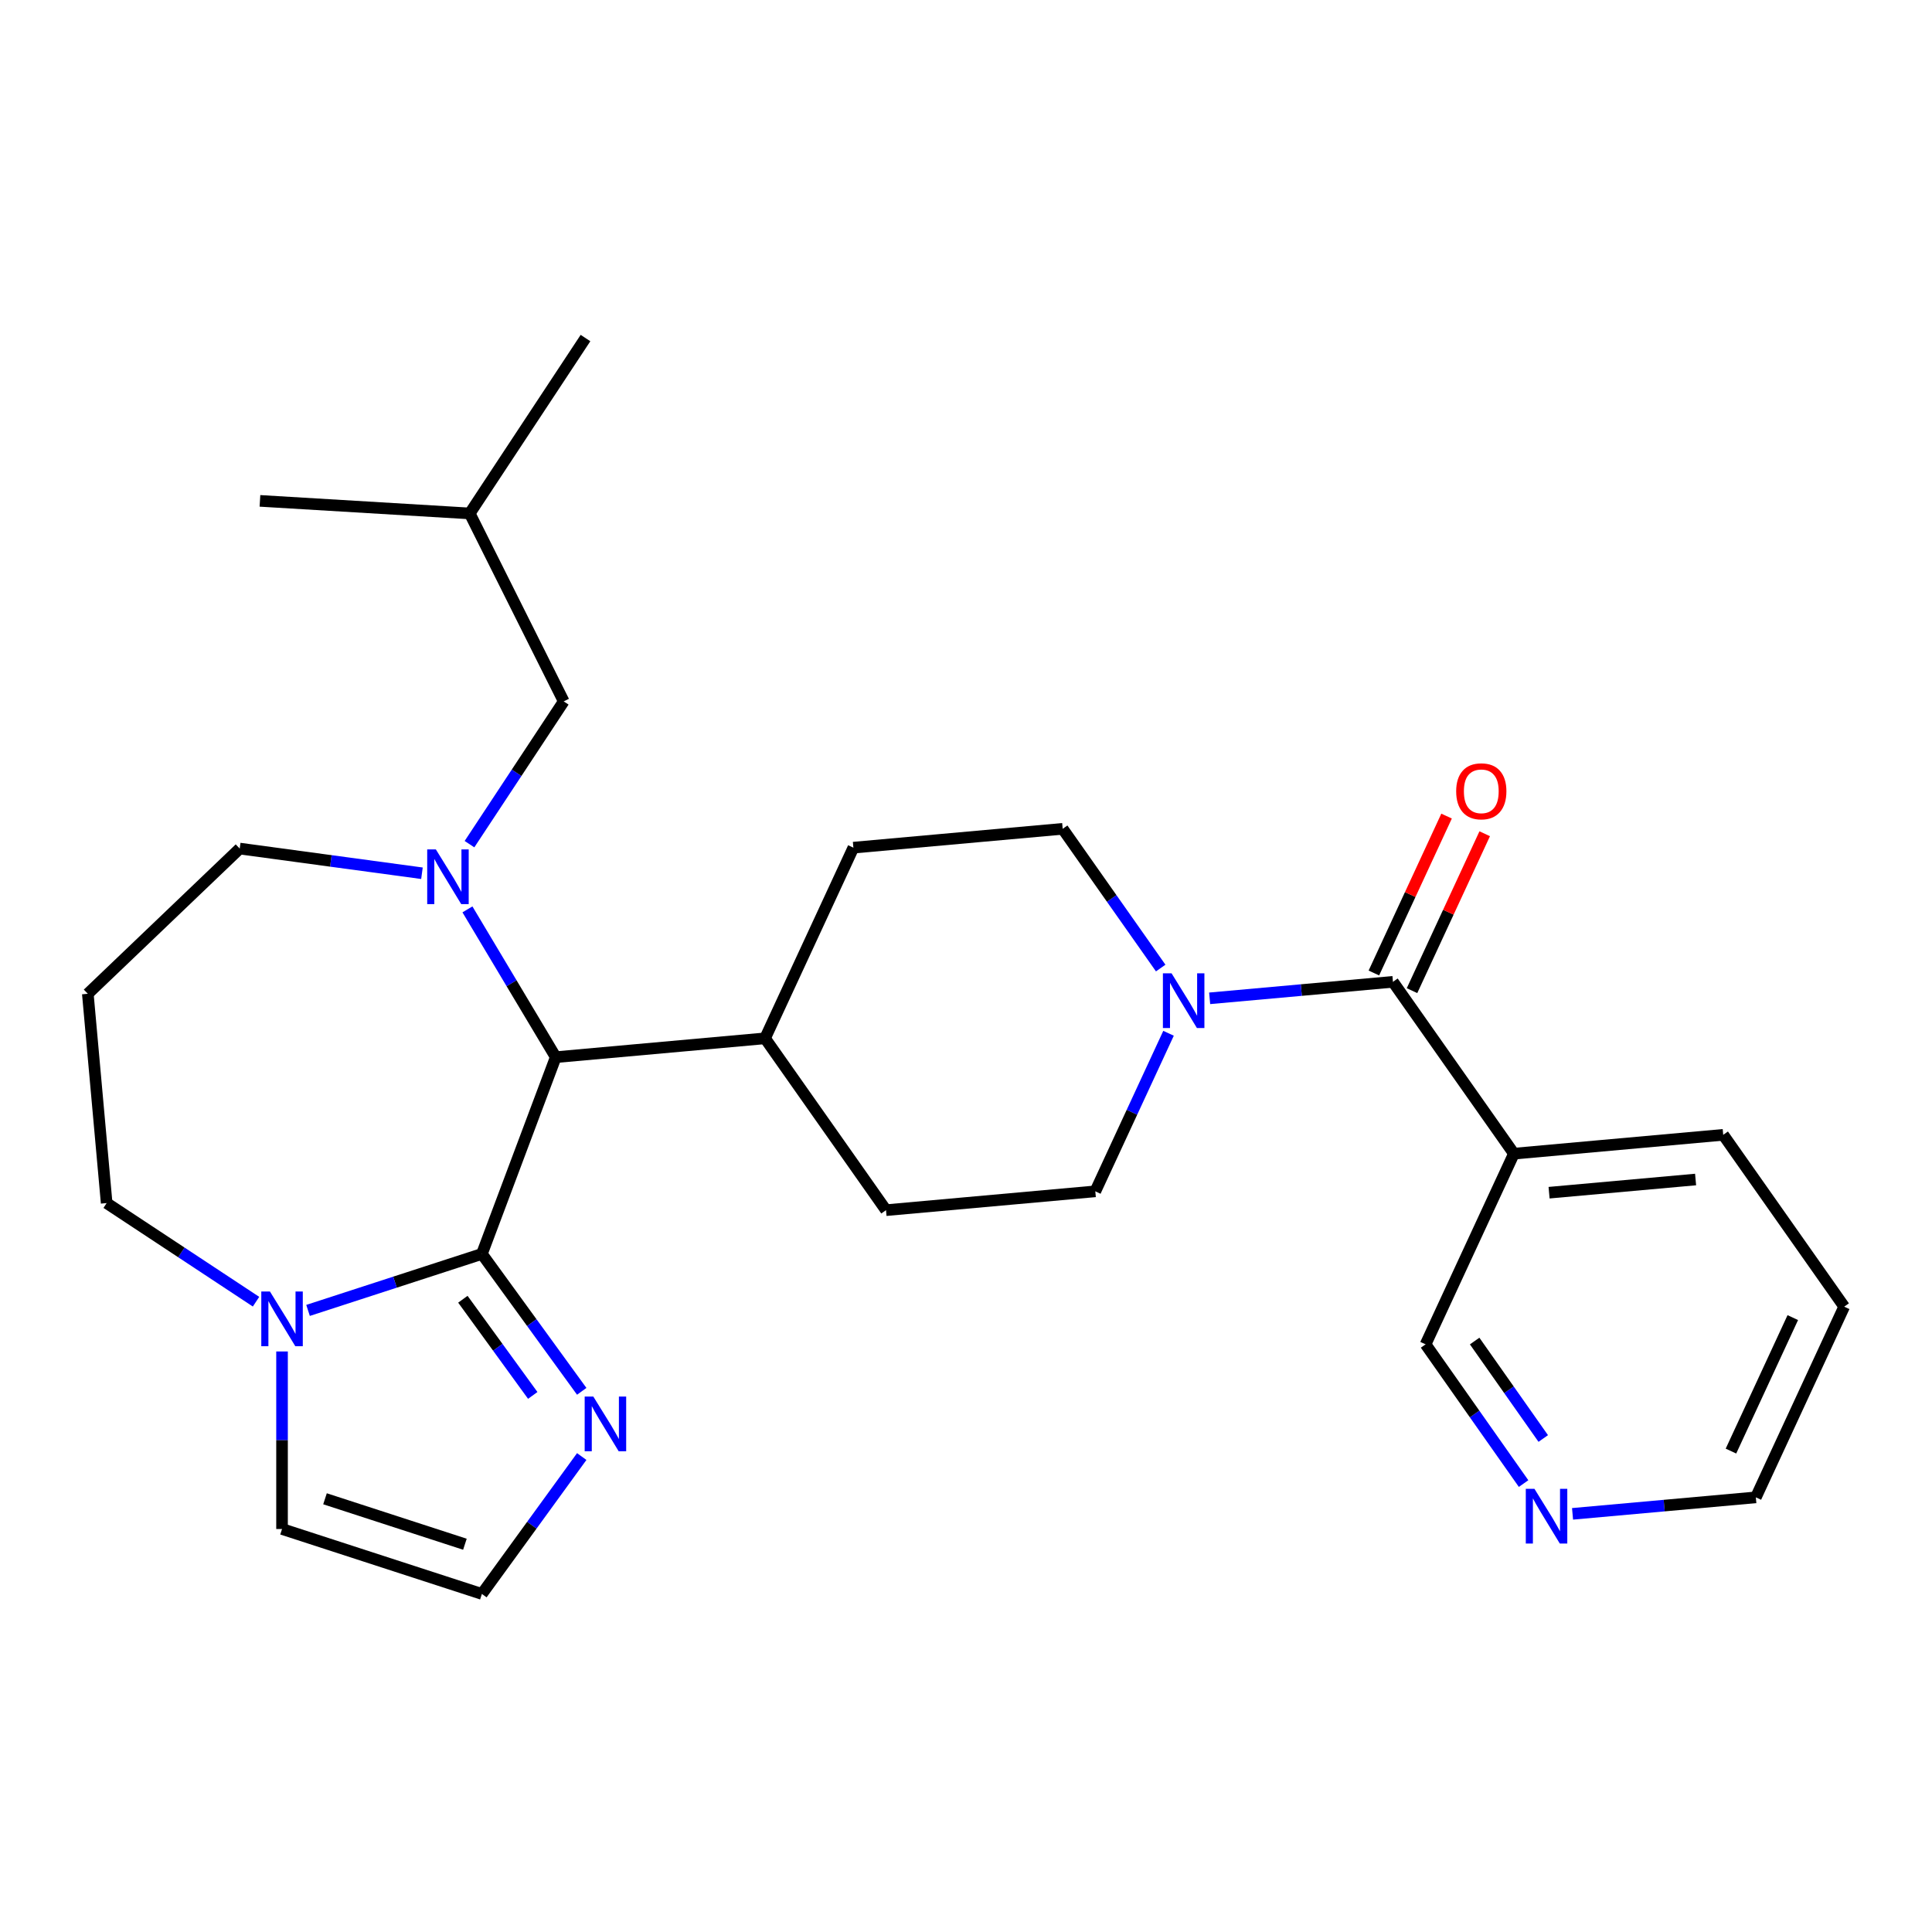 <?xml version='1.0' encoding='iso-8859-1'?>
<svg version='1.1' baseProfile='full'
              xmlns='http://www.w3.org/2000/svg'
                      xmlns:rdkit='http://www.rdkit.org/xml'
                      xmlns:xlink='http://www.w3.org/1999/xlink'
                  xml:space='preserve'
width='1000px' height='1000px' viewBox='0 0 1000 1000'>
<!-- END OF HEADER -->
<rect style='opacity:1.0;fill:#FFFFFF;stroke:none' width='1000' height='1000' x='0' y='0'> </rect>
<path class='bond-1' d='M 249.432,649.027 L 287.652,547.191' style='fill:none;fill-rule:evenodd;stroke:#000000;stroke-width:6px;stroke-linecap:butt;stroke-linejoin:miter;stroke-opacity:1' />
<path class='bond-3' d='M 249.432,649.027 L 204.437,663.647' style='fill:none;fill-rule:evenodd;stroke:#000000;stroke-width:6px;stroke-linecap:butt;stroke-linejoin:miter;stroke-opacity:1' />
<path class='bond-3' d='M 204.437,663.647 L 159.442,678.267' style='fill:none;fill-rule:evenodd;stroke:#0000FF;stroke-width:6px;stroke-linecap:butt;stroke-linejoin:miter;stroke-opacity:1' />
<path class='bond-5' d='M 249.432,649.027 L 275.267,684.587' style='fill:none;fill-rule:evenodd;stroke:#000000;stroke-width:6px;stroke-linecap:butt;stroke-linejoin:miter;stroke-opacity:1' />
<path class='bond-5' d='M 275.267,684.587 L 301.103,720.147' style='fill:none;fill-rule:evenodd;stroke:#0000FF;stroke-width:6px;stroke-linecap:butt;stroke-linejoin:miter;stroke-opacity:1' />
<path class='bond-5' d='M 239.583,672.482 L 257.668,697.374' style='fill:none;fill-rule:evenodd;stroke:#000000;stroke-width:6px;stroke-linecap:butt;stroke-linejoin:miter;stroke-opacity:1' />
<path class='bond-5' d='M 257.668,697.374 L 275.752,722.266' style='fill:none;fill-rule:evenodd;stroke:#0000FF;stroke-width:6px;stroke-linecap:butt;stroke-linejoin:miter;stroke-opacity:1' />
<path class='bond-0' d='M 241.947,470.695 L 264.799,508.943' style='fill:none;fill-rule:evenodd;stroke:#0000FF;stroke-width:6px;stroke-linecap:butt;stroke-linejoin:miter;stroke-opacity:1' />
<path class='bond-0' d='M 264.799,508.943 L 287.652,547.191' style='fill:none;fill-rule:evenodd;stroke:#000000;stroke-width:6px;stroke-linecap:butt;stroke-linejoin:miter;stroke-opacity:1' />
<path class='bond-8' d='M 243.004,436.936 L 267.394,399.987' style='fill:none;fill-rule:evenodd;stroke:#0000FF;stroke-width:6px;stroke-linecap:butt;stroke-linejoin:miter;stroke-opacity:1' />
<path class='bond-8' d='M 267.394,399.987 L 291.785,363.037' style='fill:none;fill-rule:evenodd;stroke:#000000;stroke-width:6px;stroke-linecap:butt;stroke-linejoin:miter;stroke-opacity:1' />
<path class='bond-17' d='M 218.403,451.992 L 171.239,445.604' style='fill:none;fill-rule:evenodd;stroke:#0000FF;stroke-width:6px;stroke-linecap:butt;stroke-linejoin:miter;stroke-opacity:1' />
<path class='bond-17' d='M 171.239,445.604 L 124.075,439.215' style='fill:none;fill-rule:evenodd;stroke:#000000;stroke-width:6px;stroke-linecap:butt;stroke-linejoin:miter;stroke-opacity:1' />
<path class='bond-10' d='M 287.652,547.191 L 395.986,537.441' style='fill:none;fill-rule:evenodd;stroke:#000000;stroke-width:6px;stroke-linecap:butt;stroke-linejoin:miter;stroke-opacity:1' />
<path class='bond-2' d='M 720.989,508.19 L 673.551,512.459' style='fill:none;fill-rule:evenodd;stroke:#000000;stroke-width:6px;stroke-linecap:butt;stroke-linejoin:miter;stroke-opacity:1' />
<path class='bond-2' d='M 673.551,512.459 L 626.114,516.729' style='fill:none;fill-rule:evenodd;stroke:#0000FF;stroke-width:6px;stroke-linecap:butt;stroke-linejoin:miter;stroke-opacity:1' />
<path class='bond-6' d='M 720.989,508.19 L 783.6,597.135' style='fill:none;fill-rule:evenodd;stroke:#000000;stroke-width:6px;stroke-linecap:butt;stroke-linejoin:miter;stroke-opacity:1' />
<path class='bond-11' d='M 730.858,512.762 L 749.671,472.154' style='fill:none;fill-rule:evenodd;stroke:#000000;stroke-width:6px;stroke-linecap:butt;stroke-linejoin:miter;stroke-opacity:1' />
<path class='bond-11' d='M 749.671,472.154 L 768.484,431.546' style='fill:none;fill-rule:evenodd;stroke:#FF0000;stroke-width:6px;stroke-linecap:butt;stroke-linejoin:miter;stroke-opacity:1' />
<path class='bond-11' d='M 711.119,503.618 L 729.932,463.01' style='fill:none;fill-rule:evenodd;stroke:#000000;stroke-width:6px;stroke-linecap:butt;stroke-linejoin:miter;stroke-opacity:1' />
<path class='bond-11' d='M 729.932,463.01 L 748.745,422.402' style='fill:none;fill-rule:evenodd;stroke:#FF0000;stroke-width:6px;stroke-linecap:butt;stroke-linejoin:miter;stroke-opacity:1' />
<path class='bond-9' d='M 145.983,699.519 L 145.983,745.466' style='fill:none;fill-rule:evenodd;stroke:#0000FF;stroke-width:6px;stroke-linecap:butt;stroke-linejoin:miter;stroke-opacity:1' />
<path class='bond-9' d='M 145.983,745.466 L 145.983,791.412' style='fill:none;fill-rule:evenodd;stroke:#000000;stroke-width:6px;stroke-linecap:butt;stroke-linejoin:miter;stroke-opacity:1' />
<path class='bond-20' d='M 132.524,673.755 L 93.864,648.236' style='fill:none;fill-rule:evenodd;stroke:#0000FF;stroke-width:6px;stroke-linecap:butt;stroke-linejoin:miter;stroke-opacity:1' />
<path class='bond-20' d='M 93.864,648.236 L 55.205,622.718' style='fill:none;fill-rule:evenodd;stroke:#000000;stroke-width:6px;stroke-linecap:butt;stroke-linejoin:miter;stroke-opacity:1' />
<path class='bond-4' d='M 600.773,501.061 L 575.408,465.028' style='fill:none;fill-rule:evenodd;stroke:#0000FF;stroke-width:6px;stroke-linecap:butt;stroke-linejoin:miter;stroke-opacity:1' />
<path class='bond-4' d='M 575.408,465.028 L 550.043,428.995' style='fill:none;fill-rule:evenodd;stroke:#000000;stroke-width:6px;stroke-linecap:butt;stroke-linejoin:miter;stroke-opacity:1' />
<path class='bond-29' d='M 604.835,534.82 L 585.883,575.728' style='fill:none;fill-rule:evenodd;stroke:#0000FF;stroke-width:6px;stroke-linecap:butt;stroke-linejoin:miter;stroke-opacity:1' />
<path class='bond-29' d='M 585.883,575.728 L 566.931,616.636' style='fill:none;fill-rule:evenodd;stroke:#000000;stroke-width:6px;stroke-linecap:butt;stroke-linejoin:miter;stroke-opacity:1' />
<path class='bond-7' d='M 301.103,753.905 L 275.267,789.465' style='fill:none;fill-rule:evenodd;stroke:#0000FF;stroke-width:6px;stroke-linecap:butt;stroke-linejoin:miter;stroke-opacity:1' />
<path class='bond-7' d='M 275.267,789.465 L 249.432,825.025' style='fill:none;fill-rule:evenodd;stroke:#000000;stroke-width:6px;stroke-linecap:butt;stroke-linejoin:miter;stroke-opacity:1' />
<path class='bond-19' d='M 783.6,597.135 L 737.877,695.831' style='fill:none;fill-rule:evenodd;stroke:#000000;stroke-width:6px;stroke-linecap:butt;stroke-linejoin:miter;stroke-opacity:1' />
<path class='bond-21' d='M 783.6,597.135 L 891.934,587.385' style='fill:none;fill-rule:evenodd;stroke:#000000;stroke-width:6px;stroke-linecap:butt;stroke-linejoin:miter;stroke-opacity:1' />
<path class='bond-21' d='M 801.8,617.339 L 877.634,610.514' style='fill:none;fill-rule:evenodd;stroke:#000000;stroke-width:6px;stroke-linecap:butt;stroke-linejoin:miter;stroke-opacity:1' />
<path class='bond-27' d='M 249.432,825.025 L 145.983,791.412' style='fill:none;fill-rule:evenodd;stroke:#000000;stroke-width:6px;stroke-linecap:butt;stroke-linejoin:miter;stroke-opacity:1' />
<path class='bond-27' d='M 240.637,799.293 L 168.223,775.764' style='fill:none;fill-rule:evenodd;stroke:#000000;stroke-width:6px;stroke-linecap:butt;stroke-linejoin:miter;stroke-opacity:1' />
<path class='bond-22' d='M 291.785,363.037 L 243.129,265.754' style='fill:none;fill-rule:evenodd;stroke:#000000;stroke-width:6px;stroke-linecap:butt;stroke-linejoin:miter;stroke-opacity:1' />
<path class='bond-15' d='M 395.986,537.441 L 458.597,626.386' style='fill:none;fill-rule:evenodd;stroke:#000000;stroke-width:6px;stroke-linecap:butt;stroke-linejoin:miter;stroke-opacity:1' />
<path class='bond-16' d='M 395.986,537.441 L 441.709,438.745' style='fill:none;fill-rule:evenodd;stroke:#000000;stroke-width:6px;stroke-linecap:butt;stroke-linejoin:miter;stroke-opacity:1' />
<path class='bond-12' d='M 550.043,428.995 L 441.709,438.745' style='fill:none;fill-rule:evenodd;stroke:#000000;stroke-width:6px;stroke-linecap:butt;stroke-linejoin:miter;stroke-opacity:1' />
<path class='bond-13' d='M 566.931,616.636 L 458.597,626.386' style='fill:none;fill-rule:evenodd;stroke:#000000;stroke-width:6px;stroke-linecap:butt;stroke-linejoin:miter;stroke-opacity:1' />
<path class='bond-14' d='M 788.606,767.896 L 763.241,731.863' style='fill:none;fill-rule:evenodd;stroke:#0000FF;stroke-width:6px;stroke-linecap:butt;stroke-linejoin:miter;stroke-opacity:1' />
<path class='bond-14' d='M 763.241,731.863 L 737.877,695.831' style='fill:none;fill-rule:evenodd;stroke:#000000;stroke-width:6px;stroke-linecap:butt;stroke-linejoin:miter;stroke-opacity:1' />
<path class='bond-14' d='M 798.786,744.564 L 781.03,719.341' style='fill:none;fill-rule:evenodd;stroke:#0000FF;stroke-width:6px;stroke-linecap:butt;stroke-linejoin:miter;stroke-opacity:1' />
<path class='bond-14' d='M 781.03,719.341 L 763.275,694.118' style='fill:none;fill-rule:evenodd;stroke:#000000;stroke-width:6px;stroke-linecap:butt;stroke-linejoin:miter;stroke-opacity:1' />
<path class='bond-30' d='M 813.947,783.564 L 861.385,779.295' style='fill:none;fill-rule:evenodd;stroke:#0000FF;stroke-width:6px;stroke-linecap:butt;stroke-linejoin:miter;stroke-opacity:1' />
<path class='bond-30' d='M 861.385,779.295 L 908.822,775.025' style='fill:none;fill-rule:evenodd;stroke:#000000;stroke-width:6px;stroke-linecap:butt;stroke-linejoin:miter;stroke-opacity:1' />
<path class='bond-28' d='M 124.075,439.215 L 45.455,514.383' style='fill:none;fill-rule:evenodd;stroke:#000000;stroke-width:6px;stroke-linecap:butt;stroke-linejoin:miter;stroke-opacity:1' />
<path class='bond-18' d='M 45.455,514.383 L 55.205,622.718' style='fill:none;fill-rule:evenodd;stroke:#000000;stroke-width:6px;stroke-linecap:butt;stroke-linejoin:miter;stroke-opacity:1' />
<path class='bond-24' d='M 891.934,587.385 L 954.545,676.33' style='fill:none;fill-rule:evenodd;stroke:#000000;stroke-width:6px;stroke-linecap:butt;stroke-linejoin:miter;stroke-opacity:1' />
<path class='bond-25' d='M 243.129,265.754 L 303.052,174.975' style='fill:none;fill-rule:evenodd;stroke:#000000;stroke-width:6px;stroke-linecap:butt;stroke-linejoin:miter;stroke-opacity:1' />
<path class='bond-26' d='M 243.129,265.754 L 134.552,259.249' style='fill:none;fill-rule:evenodd;stroke:#000000;stroke-width:6px;stroke-linecap:butt;stroke-linejoin:miter;stroke-opacity:1' />
<path class='bond-23' d='M 908.822,775.025 L 954.545,676.33' style='fill:none;fill-rule:evenodd;stroke:#000000;stroke-width:6px;stroke-linecap:butt;stroke-linejoin:miter;stroke-opacity:1' />
<path class='bond-23' d='M 895.942,751.076 L 927.948,681.99' style='fill:none;fill-rule:evenodd;stroke:#000000;stroke-width:6px;stroke-linecap:butt;stroke-linejoin:miter;stroke-opacity:1' />
<path  class='atom-1' d='M 225.602 439.656
L 234.882 454.656
Q 235.802 456.136, 237.282 458.816
Q 238.762 461.496, 238.842 461.656
L 238.842 439.656
L 242.602 439.656
L 242.602 467.976
L 238.722 467.976
L 228.762 451.576
Q 227.602 449.656, 226.362 447.456
Q 225.162 445.256, 224.802 444.576
L 224.802 467.976
L 221.122 467.976
L 221.122 439.656
L 225.602 439.656
' fill='#0000FF'/>
<path  class='atom-4' d='M 139.723 668.48
L 149.003 683.48
Q 149.923 684.96, 151.403 687.64
Q 152.883 690.32, 152.963 690.48
L 152.963 668.48
L 156.723 668.48
L 156.723 696.8
L 152.843 696.8
L 142.883 680.4
Q 141.723 678.48, 140.483 676.28
Q 139.283 674.08, 138.923 673.4
L 138.923 696.8
L 135.243 696.8
L 135.243 668.48
L 139.723 668.48
' fill='#0000FF'/>
<path  class='atom-5' d='M 606.395 503.78
L 615.675 518.78
Q 616.595 520.26, 618.075 522.94
Q 619.555 525.62, 619.635 525.78
L 619.635 503.78
L 623.395 503.78
L 623.395 532.1
L 619.515 532.1
L 609.555 515.7
Q 608.395 513.78, 607.155 511.58
Q 605.955 509.38, 605.595 508.7
L 605.595 532.1
L 601.915 532.1
L 601.915 503.78
L 606.395 503.78
' fill='#0000FF'/>
<path  class='atom-6' d='M 307.106 722.866
L 316.386 737.866
Q 317.306 739.346, 318.786 742.026
Q 320.266 744.706, 320.346 744.866
L 320.346 722.866
L 324.106 722.866
L 324.106 751.186
L 320.226 751.186
L 310.266 734.786
Q 309.106 732.866, 307.866 730.666
Q 306.666 728.466, 306.306 727.786
L 306.306 751.186
L 302.626 751.186
L 302.626 722.866
L 307.106 722.866
' fill='#0000FF'/>
<path  class='atom-12' d='M 753.712 409.575
Q 753.712 402.775, 757.072 398.975
Q 760.432 395.175, 766.712 395.175
Q 772.992 395.175, 776.352 398.975
Q 779.712 402.775, 779.712 409.575
Q 779.712 416.455, 776.312 420.375
Q 772.912 424.255, 766.712 424.255
Q 760.472 424.255, 757.072 420.375
Q 753.712 416.495, 753.712 409.575
M 766.712 421.055
Q 771.032 421.055, 773.352 418.175
Q 775.712 415.255, 775.712 409.575
Q 775.712 404.015, 773.352 401.215
Q 771.032 398.375, 766.712 398.375
Q 762.392 398.375, 760.032 401.175
Q 757.712 403.975, 757.712 409.575
Q 757.712 415.295, 760.032 418.175
Q 762.392 421.055, 766.712 421.055
' fill='#FF0000'/>
<path  class='atom-15' d='M 794.228 770.616
L 803.508 785.616
Q 804.428 787.096, 805.908 789.776
Q 807.388 792.456, 807.468 792.616
L 807.468 770.616
L 811.228 770.616
L 811.228 798.936
L 807.348 798.936
L 797.388 782.536
Q 796.228 780.616, 794.988 778.416
Q 793.788 776.216, 793.428 775.536
L 793.428 798.936
L 789.748 798.936
L 789.748 770.616
L 794.228 770.616
' fill='#0000FF'/>
</svg>
